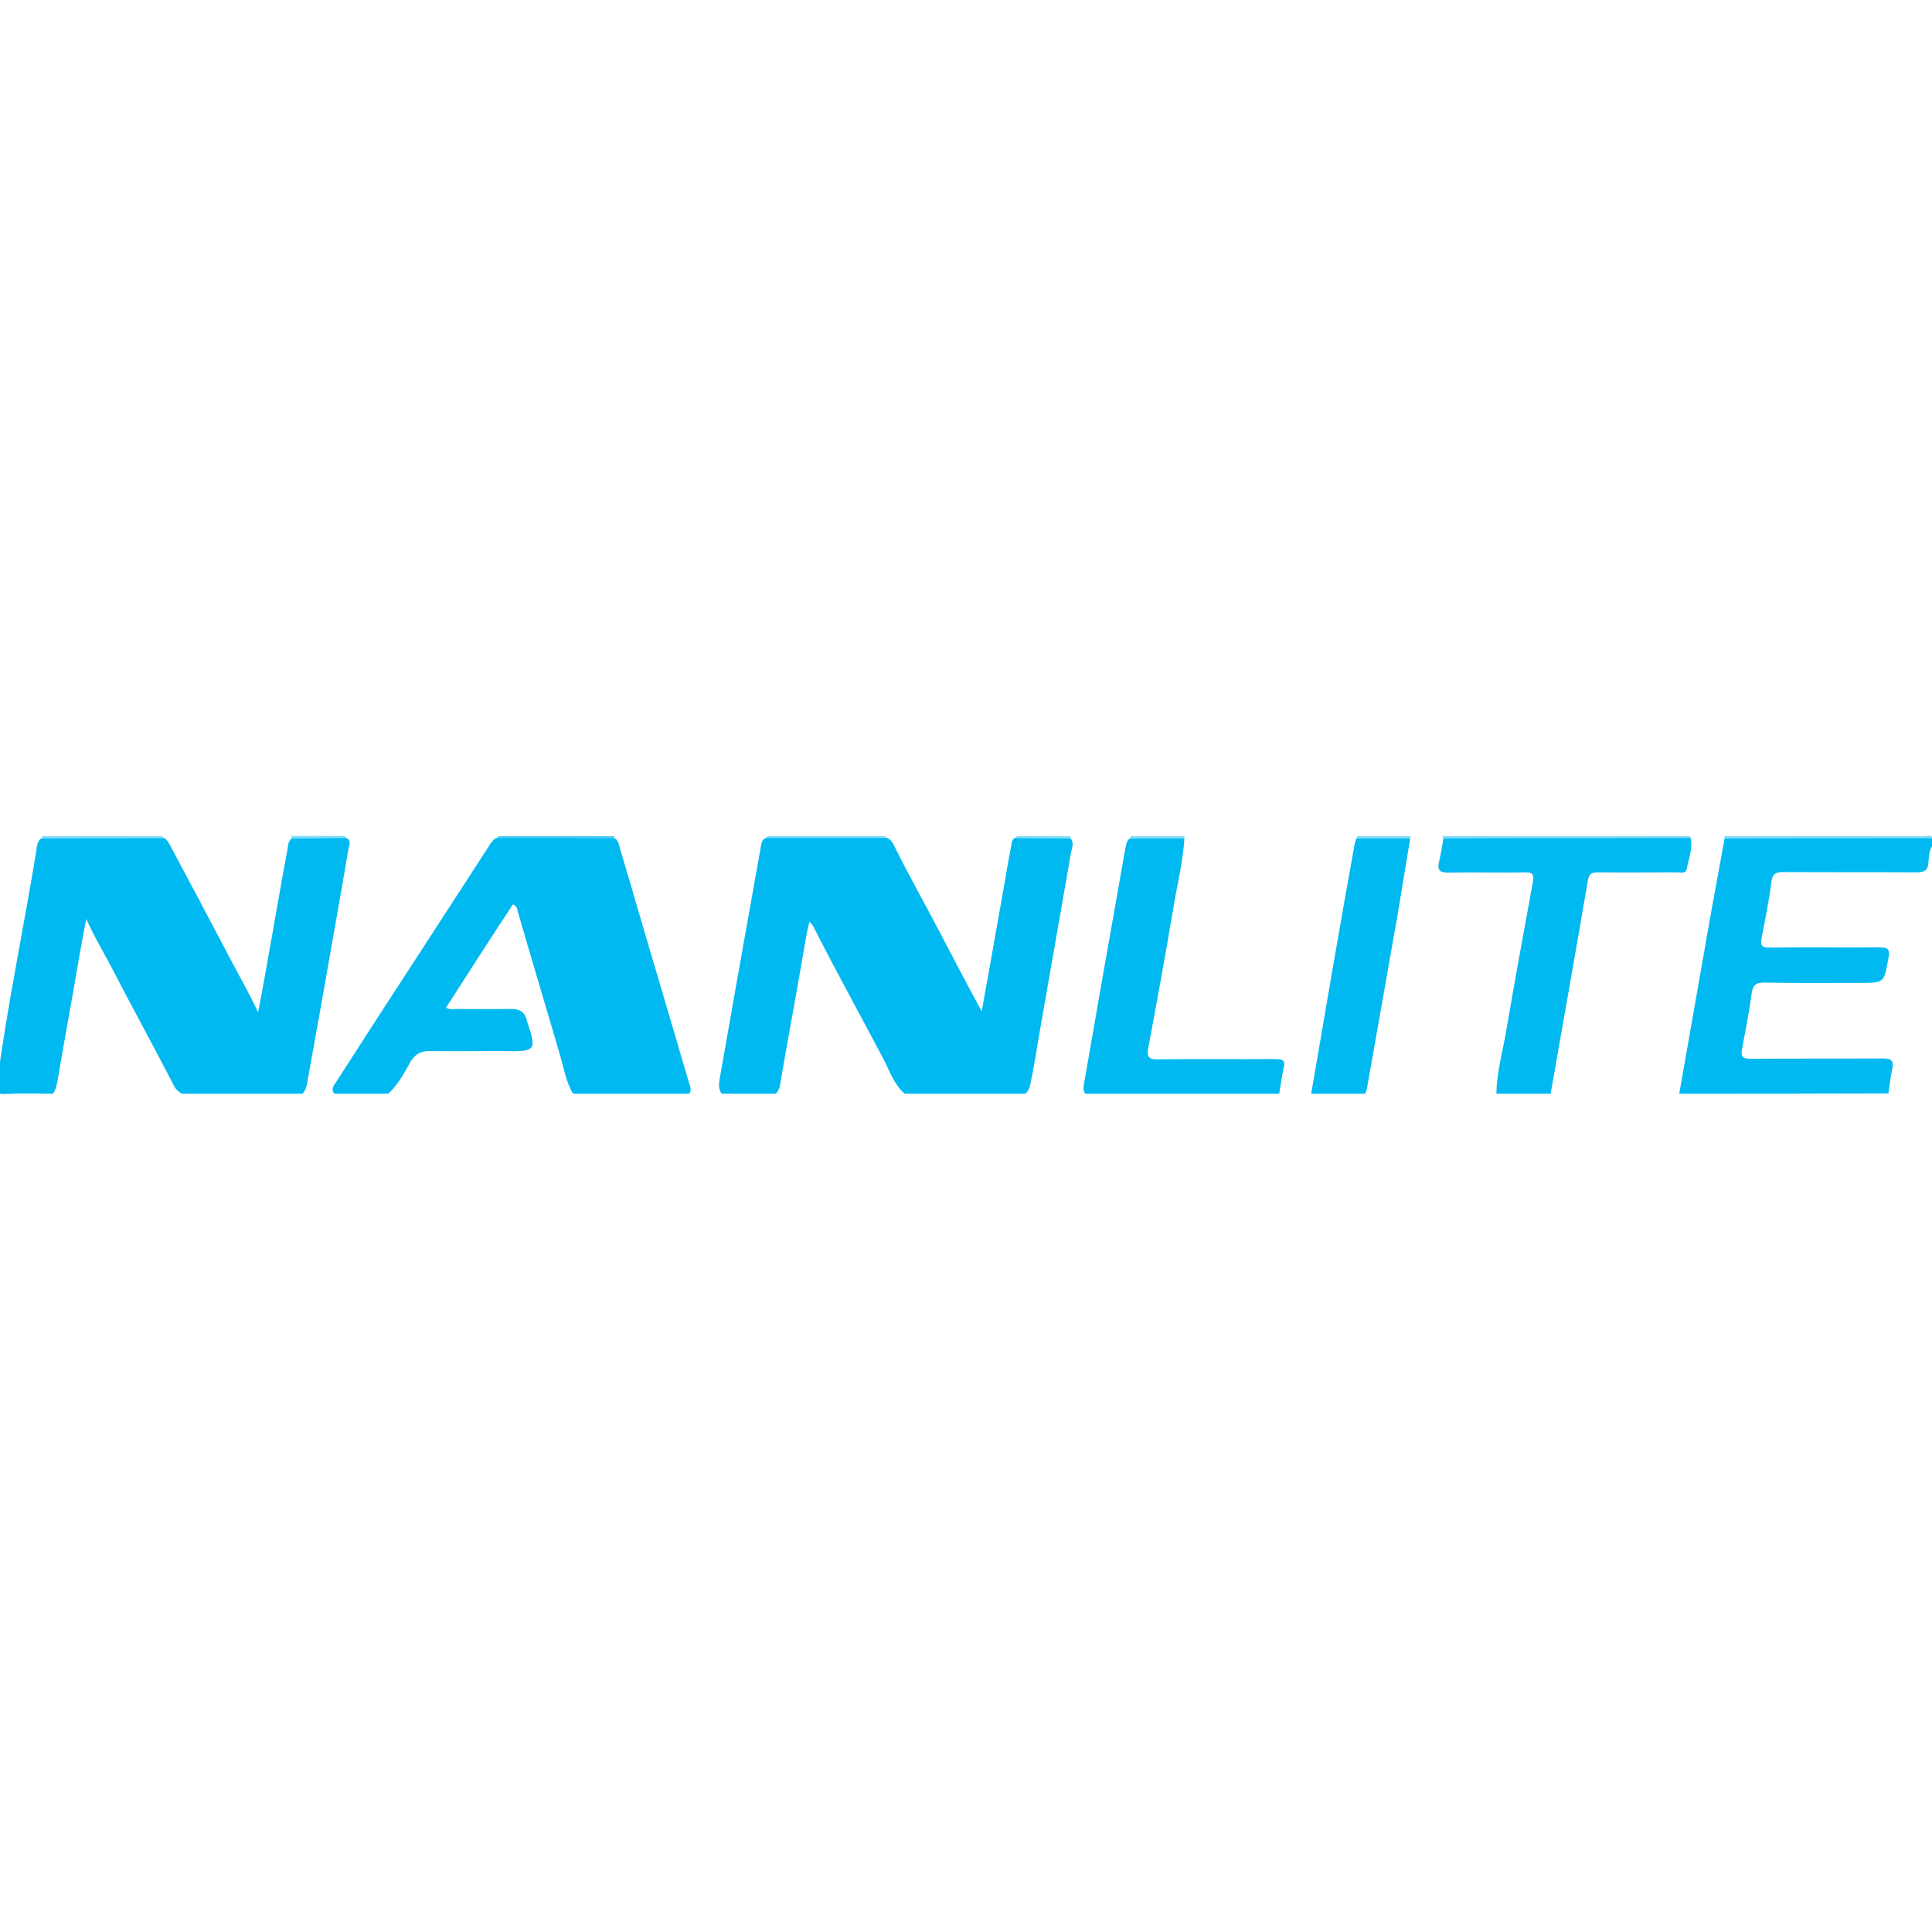 <?xml version="1.0" encoding="utf-8"?>
<!-- Generator: Adobe Illustrator 24.1.2, SVG Export Plug-In . SVG Version: 6.00 Build 0)  -->
<svg version="1.2" baseProfile="tiny" id="layer" xmlns="http://www.w3.org/2000/svg" xmlns:xlink="http://www.w3.org/1999/xlink"
	 x="0px" y="0px" viewBox="0 0 652 652" overflow="visible" xml:space="preserve">
<g>
	<path fill="#00B9F1" d="M346,369.1c-13.6,0-27.1,0-40.7,0c-3.6-3.1-5-7.6-7.1-11.6c-7.7-14.6-15.7-29.1-23.2-43.8
		c-0.4-0.9-0.9-1.7-1.8-2.7c-1.1,4-1.6,7.9-2.3,11.8c-2.4,14.1-5.1,28.3-7.5,42.4c-0.2,1.4-0.5,2.9-1.6,3.9c-6.1,0-12.1,0-18.2,0
		c-1.3-1.6-1-3.4-0.7-5.2c4.5-25.7,9.1-51.5,13.7-77.2c0.3-1.7,0.2-3.8,2.7-4.1c12.8,0,25.6,0,38.4,0c2.2-0.2,3.3,1.1,4.1,2.9
		c4.9,9.9,10.4,19.6,15.5,29.4c4.5,8.6,9,17.2,14,26.4c2.3-12.5,4.3-24.2,6.4-35.9c1.2-6.5,2.2-13.1,3.5-19.6
		c0.3-1.5,0.2-3.3,2.6-3.2c5.7,0,11.4-0.1,17.1,0c1.9,1.6,0.8,3.6,0.5,5.4c-3.5,20.2-7.1,40.4-10.6,60.6c-0.9,5.5-1.8,10.9-2.9,16.4
		C347.6,366.5,347.3,368,346,369.1z"/>
	<path fill="#00B9F1" d="M17.8,369.1c-5.3,0-10.7-0.2-16,0.1c-2.5,0.1-3.5-0.5-2.9-3c3.5-26.4,9-52.5,13.3-78.7
		c0.3-1.8,0.2-4,2.4-4.9c13,0,26.1,0,39.1,0c1.9-0.3,2.8,1,3.6,2.5c6.8,12.7,13.5,25.3,20.2,38.1c3.1,5.9,6.4,11.6,9.6,18.4
		c1.8-8.9,3.1-17.1,4.6-25.2c1.8-9.9,3.4-19.7,5.3-29.6c0.3-1.5,0.1-3.5,2.2-4.2c5.7,0,11.4,0,17,0c2.9,0.7,1.5,2.9,1.3,4.4
		c-1.9,11.5-4,23-6,34.5c-2.5,14.2-5,28.4-7.6,42.6c-0.3,1.8-0.5,3.6-1.8,5c-13.6,0-27.1,0-40.7,0c-1.3-0.7-2.3-1.7-2.9-3.1
		c-6.9-13.4-14.2-26.6-21.1-40c-2.7-5.1-5.7-10.1-8.3-15.9c-1.9,9.9-3.5,19.3-5.1,28.6c-1.6,8.9-3.2,17.8-4.7,26.7
		C18.9,366.7,18.8,368,17.8,369.1z"/>
	<path fill="#00B9F1" d="M131,369.1c-6.1,0-12.1,0-18.2,0c-1.3-1.7,0-3,0.8-4.2c9.1-14.2,18.3-28.4,27.5-42.5
		c7.9-12.2,15.9-24.5,23.8-36.7c1-1.6,2-3.4,4.4-3.1c12.4,0,24.7,0,37,0c2.4,0.2,2.5,2.3,3,4c4.5,15,8.8,30.1,13.3,45.1
		c3.3,11.1,6.5,22.2,9.8,33.3c0.4,1.3,1.2,2.7,0.2,4.1c-13.1,0-26.1,0-39.2,0c-2.4-4-3.1-8.6-4.4-13c-4.7-16.2-9.6-32.3-14.3-48.6
		c-0.2-0.8-0.2-1.7-1.6-2.3c-7.6,11.5-15,23.1-22.6,34.9c1.4,0.7,2.8,0.4,4,0.4c6,0.1,12.1,0,18.1,0c2.8,0,4.6,1.1,5.2,3.9
		c0.4,1.6,1.1,3.2,1.5,4.8c1.1,4.2,0.3,5.3-4,5.5c-1.9,0.1-3.9,0-5.8,0c-8.2,0-16.4,0.1-24.7,0c-2.7,0-4.5,1-6,3.2
		C136.5,361.8,134.5,366,131,369.1z"/>
	<path fill="#00B9F1" d="M566.7,369.1c3.5-19.9,7-39.9,10.5-59.8c1.6-8.8,3.2-17.5,4.8-26.3c0.6-0.6,1.4-0.4,2.1-0.4
		c22.1,0,44.1,0,66.2,0c0.7,0,1.5-0.1,2.1,0.3c0,0.7,0,1.4,0,2.2c-1.5,1.8-1.4,4-1.6,6c-0.2,2.9-1.7,3.3-4.3,3.3
		c-14.9-0.1-29.7,0-44.6-0.1c-2.7,0-3.8,0.6-4.1,3.4c-0.8,6.3-2.1,12.6-3.3,18.8c-0.5,2.5,0,3.3,2.7,3.3c12.3-0.2,24.7,0,37-0.1
		c3,0,3.7,0.7,3.1,3.6c-1.5,8.4-1.3,8.4-9.8,8.4c-10.6,0-21.3,0.1-31.9-0.1c-3.1-0.1-4.1,0.9-4.5,3.9c-0.8,6.2-2.1,12.3-3.2,18.5
		c-0.5,2.5,0.1,3.3,2.8,3.3c14.9-0.1,29.7,0,44.6-0.1c3.3,0,3.9,1,3.2,4c-0.6,2.6-0.8,5.2-1.2,7.8
		C613.7,369.1,590.2,369.1,566.7,369.1z"/>
	<path fill="#00B9F1" d="M505,369.1c0.1-7,2-13.8,3.2-20.6c2.9-17,6-33.9,9.1-50.8c0.4-2.4,0.1-3.4-2.7-3.3
		c-8.6,0.2-17.2-0.1-25.7,0.1c-3.4,0.1-3.9-1.2-3.2-4c0.6-2.5,1-5,1.4-7.4c0.7-0.7,1.6-0.4,2.4-0.5c26.4,0,52.9,0,79.3,0
		c0.6,0,1.2,0,1.8,0.2c0.7,3.6-0.7,7-1.4,10.5c-0.3,1.7-2,1.1-3.1,1.1c-8.9,0-17.9,0.1-26.8,0c-1.9,0-3,0.3-3.4,2.5
		c-4.1,24.1-8.4,48.2-12.6,72.2C517.1,369.1,511.1,369.1,505,369.1z"/>
	<path fill="#00B9F1" d="M399.7,283c-0.5,8.1-2.5,15.9-3.8,23.8c-2.6,15.7-5.5,31.3-8.4,46.9c-0.6,3,0.3,3.9,3.4,3.8
		c13.2-0.2,26.3,0,39.5-0.1c2.6,0,3.5,0.6,2.8,3.2c-0.7,2.8-1,5.7-1.5,8.5c-21.8,0-43.6,0-65.4,0c-1-1.2-0.6-2.5-0.4-3.8
		c4.6-26.4,9.2-52.8,13.9-79.1c0.3-1.4,0.5-2.9,2.1-3.6C387.8,282.8,393.8,282.1,399.7,283z"/>
	<path fill="#00B9F1" d="M475.9,283c-1.5,8.9-2.9,17.8-4.4,26.6c-3.4,19.3-6.8,38.5-10.2,57.8c-0.1,0.6-0.4,1.1-0.6,1.7
		c-6.1,0-12.1,0-18.2,0c2.4-14.2,4.9-28.4,7.3-42.6c2.4-14,4.9-27.9,7.4-41.9c0.1-0.6,0.4-1.1,0.6-1.7
		C463.9,282.3,469.9,282.2,475.9,283z"/>
	<path fill="#7FDBF7" d="M570.5,282.8c-22.5,0-45,0.1-67.5,0.1c-5.3,0-10.6,0.1-16,0.1c0-0.3-0.1-0.6-0.1-0.8c27.8,0,55.7,0,83.5,0
		C570.4,282.4,570.5,282.6,570.5,282.8z"/>
	<path fill="#7FDBF7" d="M652.4,282.9c-23.5,0-46.9,0-70.4,0.1c0-0.3-0.1-0.5-0.1-0.8c22.5,0,45,0,67.5,0
		C650.4,282.2,651.7,281.4,652.4,282.9z"/>
	<path fill="#7FDBF7" d="M14.3,283c0-0.3-0.1-0.5-0.1-0.8c13.6,0,27.1,0,40.7,0c0,0.2,0,0.5,0,0.7C41.3,282.9,27.8,282.9,14.3,283z"
		/>
	<path fill="#7FDBF7" d="M298.8,282.2c0.1,0.2,0.1,0.4,0.1,0.6c-13.4,0-26.7,0-40.1,0c0-0.2,0-0.4,0.1-0.6
		C272.2,282.2,285.5,282.2,298.8,282.2z"/>
	<path fill="#40CAF4" d="M168.1,282.9c0-0.2,0-0.5,0-0.7c13.1,0,26.1,0,39.2,0c0,0.3-0.1,0.5-0.1,0.8
		C194.1,282.9,181.1,282.9,168.1,282.9z"/>
	<path fill="#80DCF7" d="M98.5,283c-0.1-0.3-0.1-0.6-0.2-0.9c6.1,0,12.1,0,18.2,0c0,0.2,0,0.5,0,0.7C110.5,282.9,104.5,283,98.5,283
		z"/>
	<path fill="#80DCF7" d="M343.1,282.9c0-0.2,0-0.5,0-0.7c6.1,0,12.1,0,18.2,0c0,0.3-0.1,0.6-0.1,0.8
		C355.1,283,349.1,282.9,343.1,282.9z"/>
	<path fill="#80DCF7" d="M381.6,283c0-0.3-0.1-0.5-0.1-0.8c6.1,0,12.1,0,18.2,0c0,0.3,0,0.5-0.1,0.8C393.6,283,387.6,283,381.6,283z
		"/>
	<path fill="#7FDBF7" d="M475.9,283c-6,0-12,0-18,0c0-0.3,0-0.5,0-0.8c6.1,0,12.1,0,18.2,0C475.9,282.4,475.9,282.7,475.9,283z"/>
</g>
</svg>
